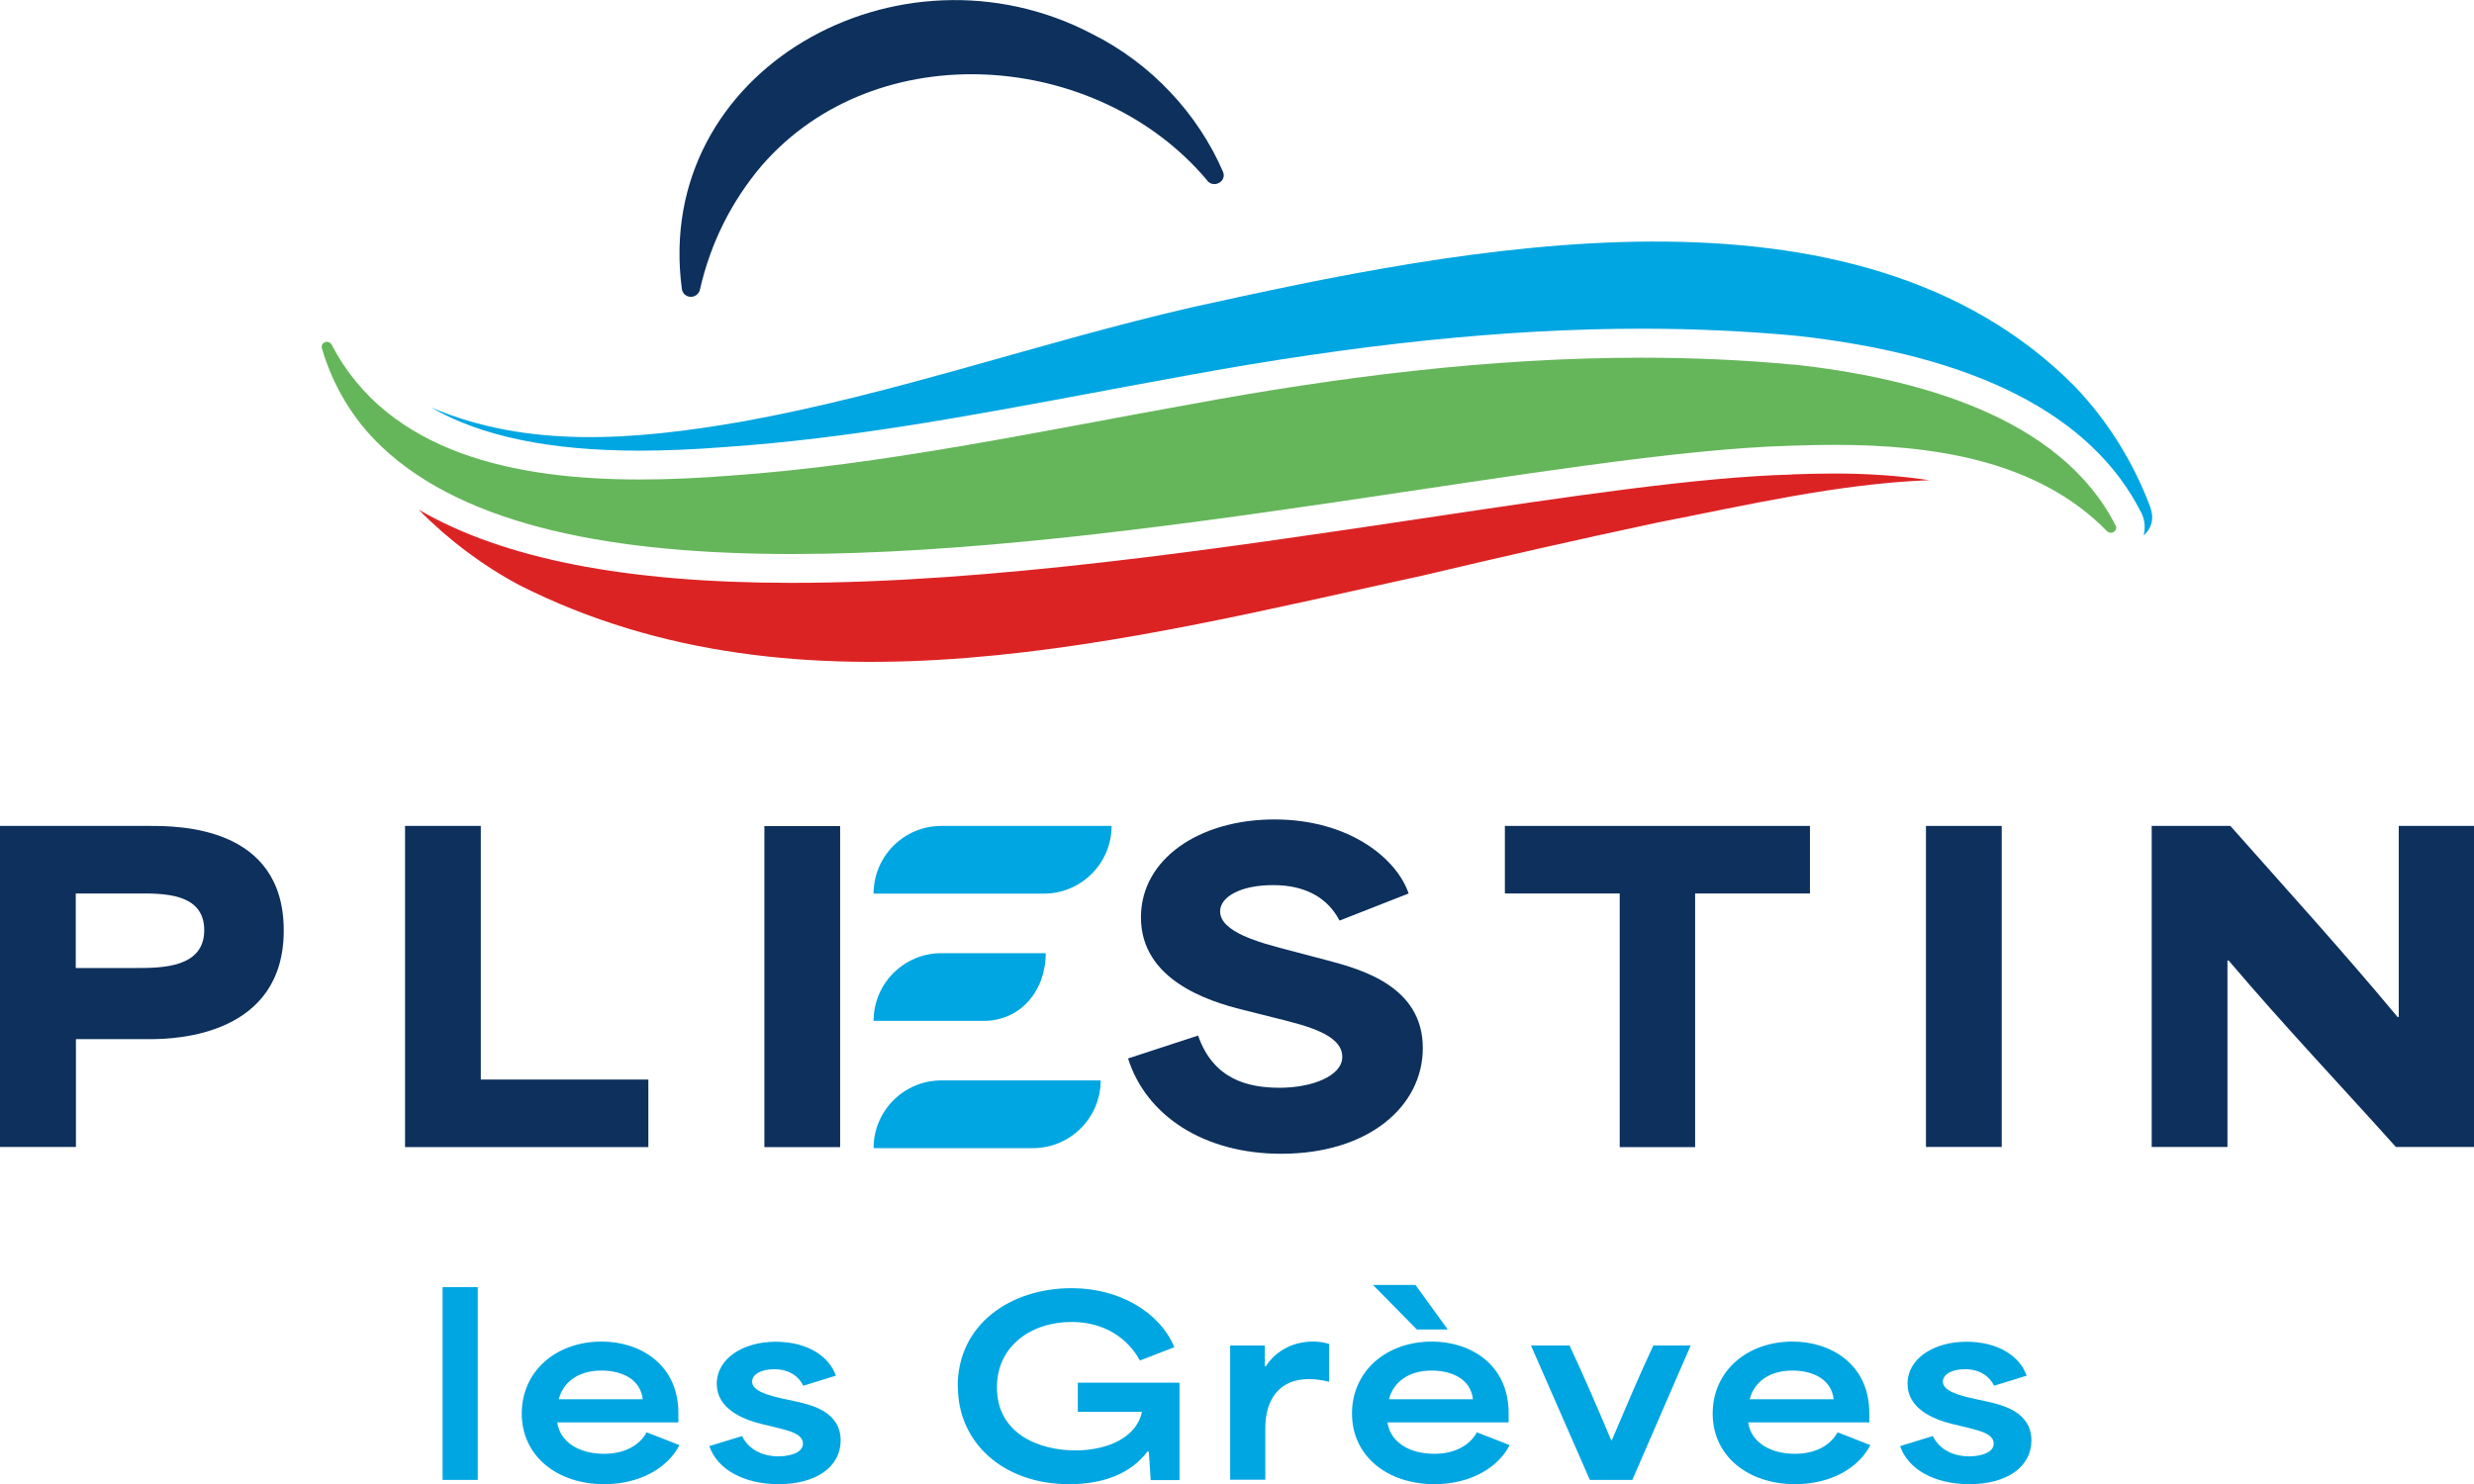 <?xml version="1.0" encoding="UTF-8"?>
<svg id="Calque_1" data-name="Calque 1" xmlns="http://www.w3.org/2000/svg" viewBox="0 0 145 87">
  <defs>
    <style>
      .cls-1 {
        fill: #dc2324;
      }

      .cls-2 {
        fill: #65b65a;
      }

      .cls-3 {
        fill: #00a6e1;
      }

      .cls-4 {
        fill: #0d305d;
      }

      .cls-5 {
        fill: #0d305d;
      }
    </style>
  </defs>
  <g>
    <path class="cls-3" d="M65.15,48.42h-9.98c-2.19,0-3.97,1.78-3.97,3.97h9.98c2.19,0,3.97-1.78,3.97-3.97Z"/>
    <path class="cls-3" d="M51.2,67.31h9.34c2.19,0,3.97-1.78,3.97-3.97h-9.34c-2.19,0-3.97,1.78-3.97,3.97Z"/>
    <path class="cls-3" d="M61.29,55.88h0s-6.12,0-6.12,0c-2.19,0-3.97,1.78-3.97,3.97h6.44c2.19,0,3.65-1.78,3.65-3.97Z"/>
  </g>
  <path class="cls-2" d="M105.15,21.38c-2.98-.28-5.96-.41-8.95-.41-8.88,0-17.78,1.13-26.42,2.73-9.1,1.63-18.08,3.57-27.06,4.19-1.68.13-3.45.22-5.23.22-7.22,0-14.72-1.5-18.05-7.9-.07-.12-.17-.17-.28-.17-.17,0-.34.14-.3.36.61,2.11,1.78,4.16,3.51,5.79,4.98,4.72,13.79,6.29,24.04,6.29,20.02,0,45.52-6.01,58.57-6.35.84-.03,1.69-.05,2.54-.05,5.82,0,11.92.91,15.97,5.06.06.06.14.09.23.09.04,0,.09,0,.13-.03.16-.07.23-.24.15-.38-3.26-6.44-11.75-8.66-18.85-9.45Z"/>
  <path class="cls-3" d="M126.05,29.79c-.95-2.56-2.43-5.02-4.44-7.13-12.87-12.99-35.97-8.13-51.82-4.63-8.92,2.06-17.35,5.07-26.26,6.68-6.44,1.12-12.59,1.59-18.26-.82,2.93,1.69,6.97,2.53,12.21,2.53,1.56,0,3.23-.07,5.11-.22,7.11-.49,14.08-1.79,21.47-3.17,1.8-.34,3.61-.67,5.41-1,10.05-1.85,18.8-2.76,26.73-2.76,3.12,0,6.18.14,9.13.42,10.49,1.16,17.27,4.64,20.16,10.35.22.42.26.89.15,1.35.42-.36.64-.94.4-1.6Z"/>
  <path class="cls-1" d="M105.02,27.82c-5.42.14-12.97,1.27-21.71,2.58-11.83,1.77-25.24,3.77-36.91,3.77-9.7,0-16.91-1.41-21.86-4.29,1.73,1.76,3.73,3.26,5.89,4.42,16.61,8.39,35.83,3.17,52.96-.56,4.56-1.08,9.12-2.12,13.68-3.09,5.28-1.03,10.63-2.29,16-2.5-1.67-.25-3.5-.39-5.55-.39-.78,0-1.59.02-2.5.05Z"/>
  <path class="cls-5" d="M70.74,10.56c-6.43-7.63-19.37-8.58-26.08-.87-1.8,2.12-3.02,4.57-3.64,7.3-.07.28-.35.46-.64.4-.24-.05-.4-.25-.42-.48-1.69-12.83,12.75-20.83,24.03-14.93,3.5,1.74,6.23,4.71,7.69,8.09.24.58-.57,1-.94.5h0Z"/>
  <g>
    <path class="cls-4" d="M0,48.42h8.76c1.69,0,7.87,0,7.87,6.13s-6.27,6.37-7.79,6.37h-4.39v6.32H0v-18.82ZM7.94,56.75c1.52,0,4.03,0,4.03-2.22s-2.49-2.15-3.96-2.15h-3.57v4.37h3.5Z"/>
    <path class="cls-4" d="M23.74,48.42h4.44v14.87h9.82v3.96h-14.26v-18.82Z"/>
    <path class="cls-4" d="M88.2,52.38v-3.96h17.88v3.96h-6.73v14.87h-4.42v-14.87h-6.73Z"/>
    <path class="cls-4" d="M112.88,48.42h4.44v18.82h-4.44v-18.82Z"/>
    <path class="cls-4" d="M126.11,48.42h4.61c3.19,3.6,6.56,7.31,9.8,11.2h.07v-11.2h4.42v18.82h-4.59c-3.26-3.64-6.54-7.09-9.8-10.93h-.07v10.93h-4.44v-18.82Z"/>
    <path class="cls-4" d="M66.09,62.06l4.13-1.35c.89,2.56,2.9,3.06,4.78,3.06s3.67-.68,3.67-1.81c0-1.3-2.05-1.81-3.76-2.24l-2.03-.51c-2.17-.53-6.01-1.81-6.01-5.43,0-3.43,3.43-5.74,7.82-5.74s7.17,2.29,7.87,4.34l-4.05,1.59c-.68-1.3-1.95-2.08-3.89-2.08s-3.11.7-3.11,1.54c0,1.21,2.32,1.83,3.89,2.24l2.39.63c2,.53,5.6,1.52,5.6,5.14,0,3.43-3.19,6.2-8.3,6.2-4.49,0-7.91-2.2-8.98-5.6Z"/>
    <path class="cls-4" d="M49.24,63.29v-3.47h0v-4.17h0v-3.26h0v-3.96h-4.44v18.82h4.44v-3.96h0Z"/>
  </g>
  <g>
    <path class="cls-3" d="M25.94,75.46h2.06v11.3h-2.06v-11.3Z"/>
    <path class="cls-3" d="M30.58,82.86c0-2.43,1.96-4.21,4.69-4.21,2.2,0,4.49,1.3,4.49,4.2v.54h-7.1c.17,1.19,1.33,1.84,2.74,1.84,1.13,0,2.05-.44,2.5-1.26l1.92.75c-.65,1.29-2.26,2.29-4.41,2.29-2.75,0-4.83-1.64-4.83-4.14ZM37.67,82.03c-.14-1.21-1.27-1.68-2.42-1.68-1.37,0-2.25.69-2.5,1.68h4.92Z"/>
    <path class="cls-3" d="M41.57,84.78l1.92-.59c.44.88,1.33,1.19,2.12,1.19.61,0,1.45-.18,1.45-.75s-.82-.75-1.48-.92l-.99-.24c-1.09-.27-2.58-.9-2.58-2.34,0-1.51,1.57-2.47,3.45-2.47s3.14.86,3.53,1.99l-1.91.59c-.24-.51-.79-.97-1.71-.97-.75,0-1.29.3-1.29.73,0,.56,1.02.82,1.78.99l.78.17c.9.2,2.63.59,2.63,2.29,0,1.55-1.44,2.56-3.64,2.56-2.06,0-3.6-.89-4.05-2.22Z"/>
    <path class="cls-3" d="M56.13,81.27c0-3.62,3.08-5.75,6.68-5.75,2.81,0,5.16,1.41,6.02,3.46l-2.02.78c-.71-1.3-2.08-2.26-4-2.26-2.4,0-4.38,1.43-4.38,3.83,0,2.78,2.54,3.7,4.59,3.7s3.63-.86,3.91-2.26h-3.76v-1.71h5.96v5.71h-1.69c-.03-.55-.07-1.12-.11-1.67h-.08c-.93,1.23-2.47,1.91-4.6,1.91-3.8,0-6.51-2.39-6.51-5.73Z"/>
    <path class="cls-3" d="M72.1,78.88h2.03v1.21h.07c.47-.76,1.44-1.44,2.74-1.44.3,0,.62.03.96.14v2.22c-.38-.11-.86-.16-1.16-.16-2.19,0-2.58,1.78-2.58,2.85v3.05h-2.06v-7.88Z"/>
    <path class="cls-3" d="M79.24,82.86c0-2.43,1.96-4.21,4.69-4.21,2.2,0,4.49,1.3,4.49,4.2v.54h-7.1c.17,1.19,1.33,1.84,2.74,1.84,1.13,0,2.05-.44,2.5-1.26l1.92.75c-.65,1.29-2.26,2.29-4.41,2.29-2.75,0-4.83-1.64-4.83-4.14ZM82.96,75.33l1.89,2.61h-1.81l-2.57-2.61h2.49ZM86.33,82.03c-.14-1.21-1.27-1.68-2.42-1.68-1.37,0-2.25.69-2.5,1.68h4.92Z"/>
    <path class="cls-3" d="M89.74,78.88h2.25c.9,1.92,1.6,3.57,2.44,5.55h.04c.89-2.09,1.58-3.73,2.43-5.55h2.19l-3.42,7.88h-2.49l-3.45-7.88Z"/>
    <path class="cls-3" d="M100.38,82.86c0-2.43,1.96-4.21,4.69-4.21,2.2,0,4.49,1.3,4.49,4.2v.54h-7.1c.17,1.19,1.33,1.84,2.74,1.84,1.13,0,2.05-.44,2.5-1.26l1.92.75c-.65,1.29-2.26,2.29-4.41,2.29-2.75,0-4.83-1.64-4.83-4.14ZM107.47,82.03c-.14-1.21-1.27-1.68-2.42-1.68-1.37,0-2.25.69-2.5,1.68h4.92Z"/>
    <path class="cls-3" d="M111.36,84.78l1.92-.59c.44.88,1.33,1.19,2.12,1.19.61,0,1.45-.18,1.45-.75s-.82-.75-1.48-.92l-.99-.24c-1.09-.27-2.58-.9-2.58-2.34,0-1.51,1.57-2.47,3.45-2.47s3.14.86,3.53,1.99l-1.91.59c-.24-.51-.79-.97-1.71-.97-.75,0-1.29.3-1.29.73,0,.56,1.02.82,1.78.99l.78.17c.9.2,2.63.59,2.63,2.29,0,1.55-1.44,2.56-3.64,2.56-2.06,0-3.6-.89-4.05-2.22Z"/>
  </g>
</svg>